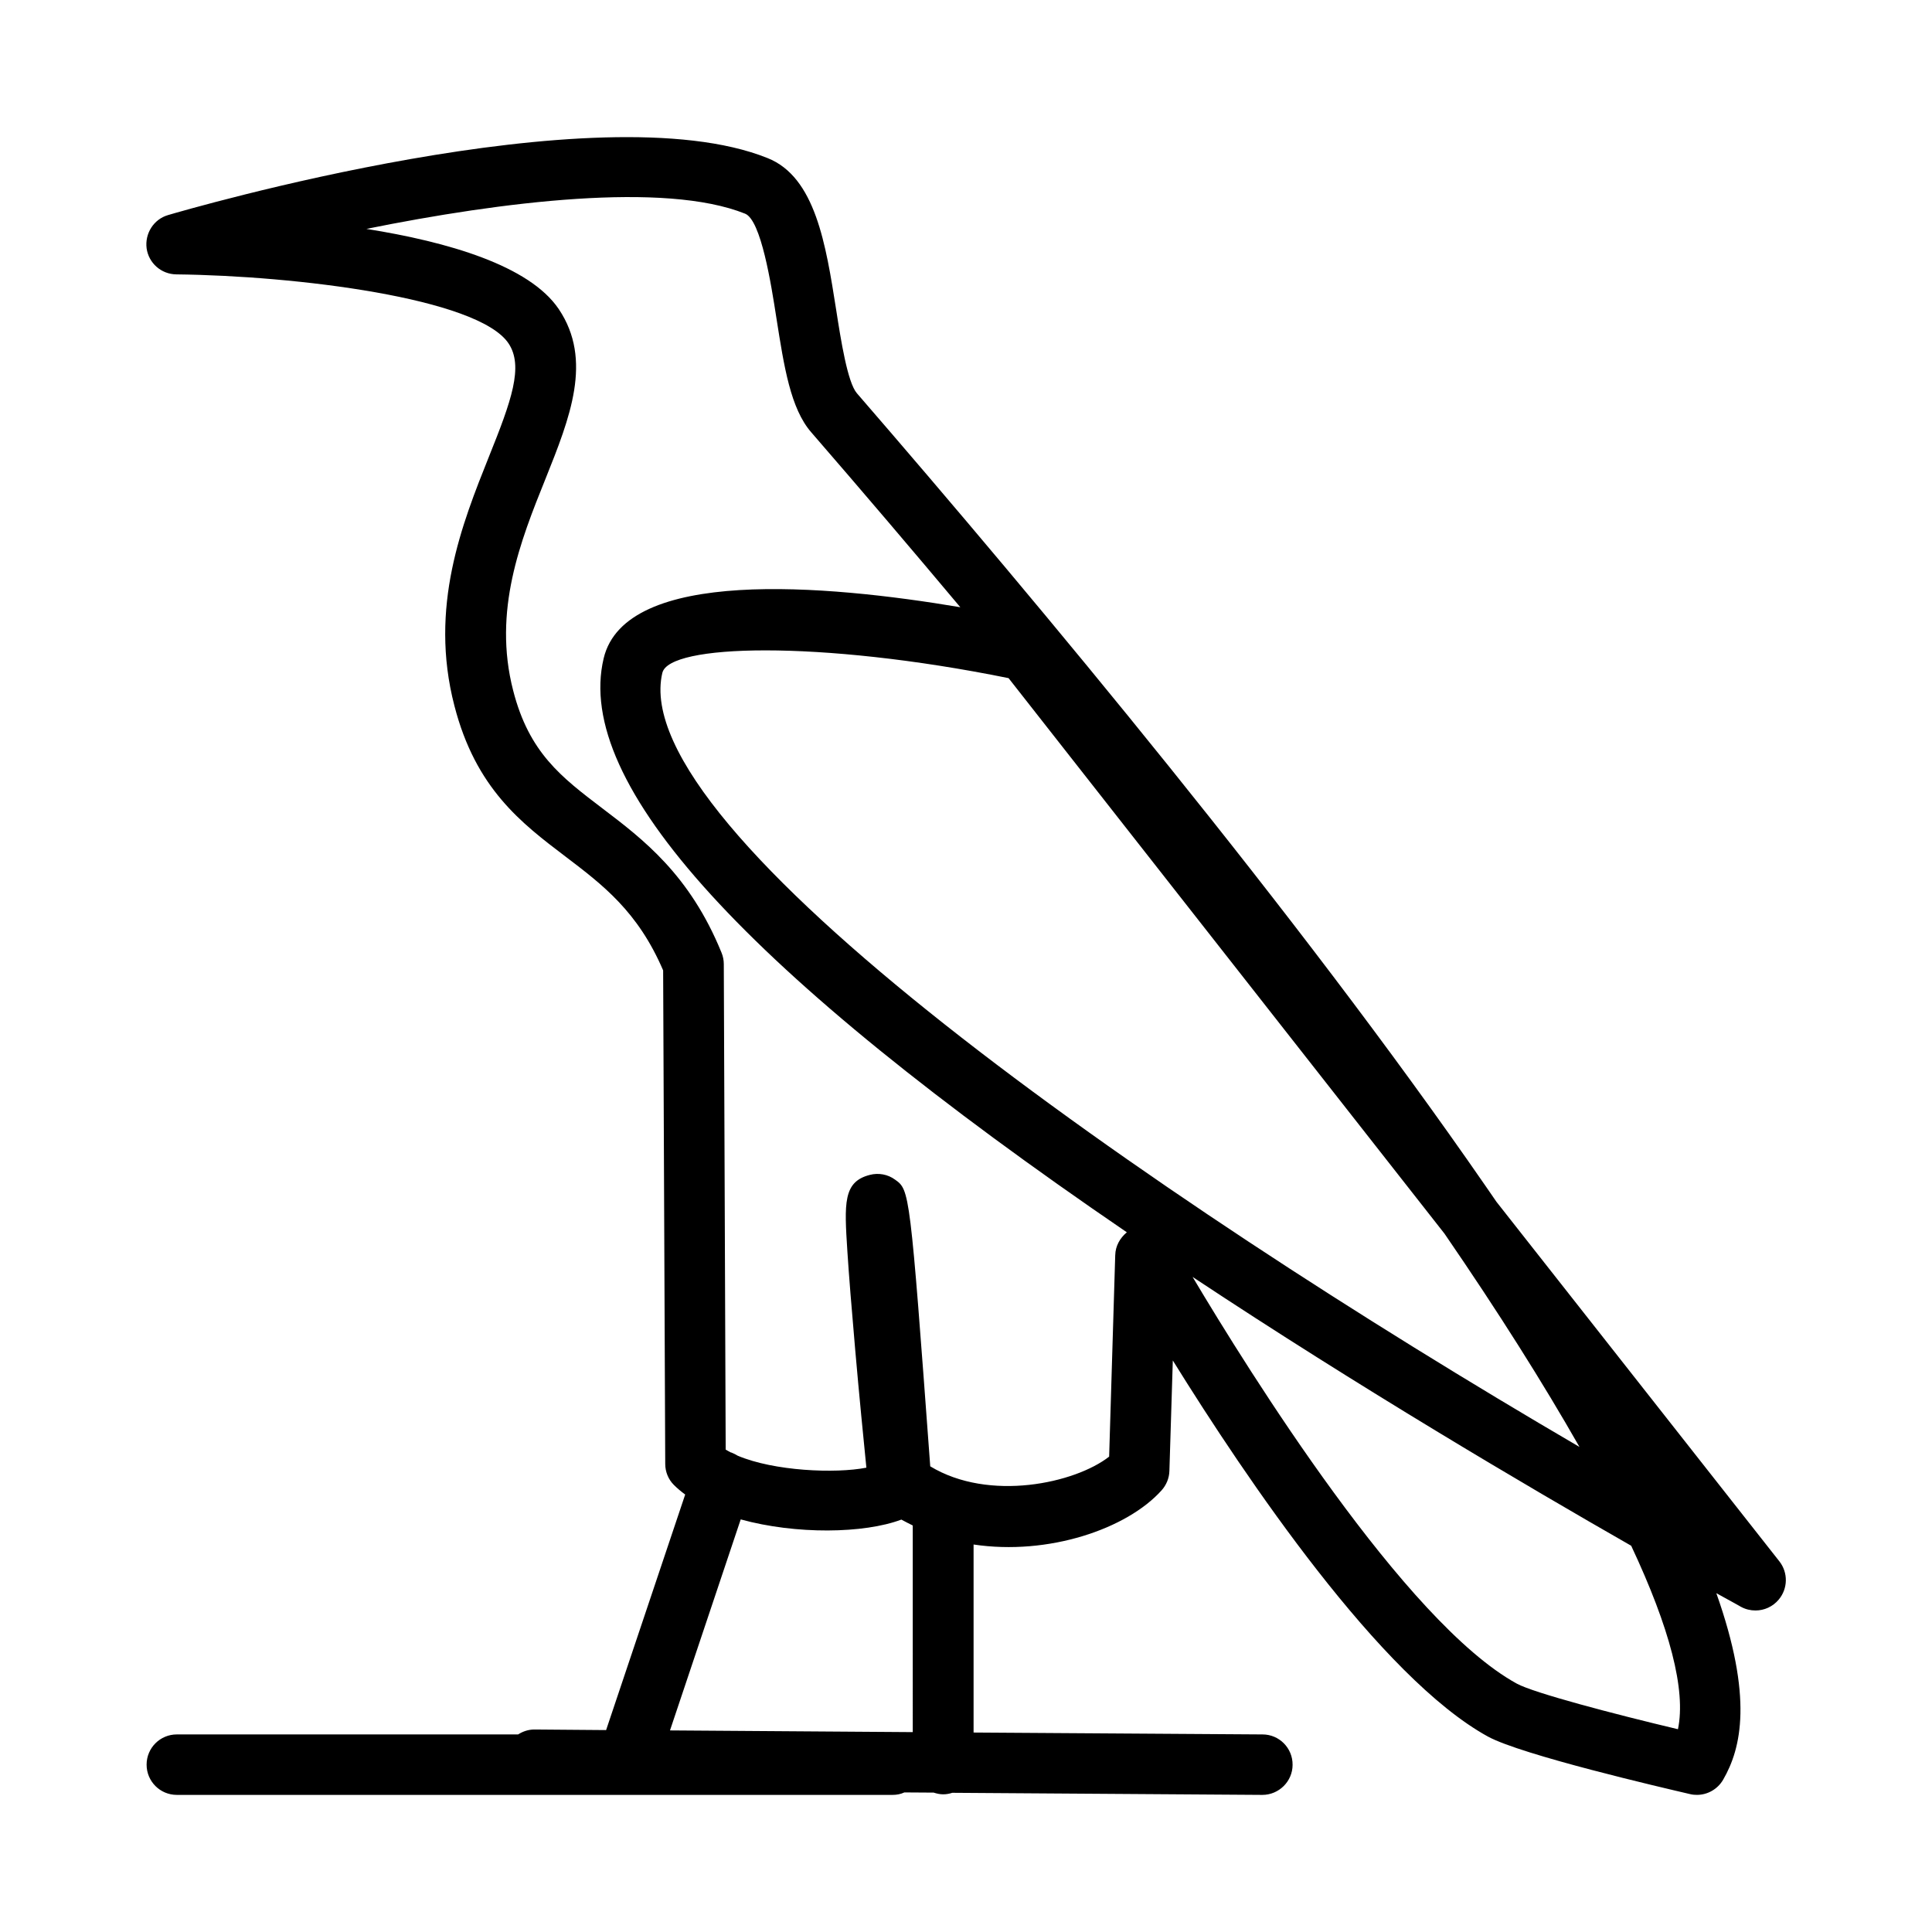 <?xml version="1.0" encoding="UTF-8"?>
<!-- Uploaded to: ICON Repo, www.svgrepo.com, Generator: ICON Repo Mixer Tools -->
<svg fill="#000000" width="800px" height="800px" version="1.1" viewBox="144 144 512 512" xmlns="http://www.w3.org/2000/svg">
 <path d="m540.56 462.47c-1.059-1.512-2.016-2.973-3.125-4.535-49.523-71.641-117.79-153.61-166.36-209.73-2.469-2.871-4.231-14.055-5.492-22.168-2.719-17.23-5.492-35.117-18.188-40.152-45.039-18.09-154.21 13.75-158.85 15.109-3.828 1.109-6.195 4.887-5.691 8.816 0.555 3.93 3.879 6.852 7.859 6.902 31.641 0.352 79.902 6.246 88.016 18.238 4.133 6.098 0.754 15.367-5.141 30.027-7.106 17.785-15.973 39.852-9.168 66.051 5.644 21.914 17.734 31.086 29.422 39.953 9.875 7.508 19.195 14.559 25.895 30.18l0.555 130.79c0 2.066 0.805 4.082 2.266 5.543 0.906 0.906 1.914 1.762 3.023 2.57l-20.957 62.422-18.941-0.152h-0.051c-1.613 0-3.074 0.504-4.332 1.309l-90.438-0.004c-4.434 0-8.012 3.578-8.012 8.012 0 4.434 3.578 8.012 8.012 8.012h189.68c1.109 0 2.168-0.203 3.125-0.656l7.758 0.051c0.805 0.25 1.613 0.453 2.519 0.453 0.855 0 1.664-0.152 2.418-0.402l82.121 0.555h0.051c4.383 0 8.012-3.578 8.012-7.961 0.051-4.434-3.527-8.062-7.961-8.062l-76.578-0.504v-49.828c19.852 2.973 40.656-4.133 49.828-14.359 1.258-1.41 2.016-3.223 2.066-5.141l0.906-29.27c19.445 31.336 55.066 84.035 83.48 99.652 8.918 4.887 46.25 13.551 53.605 15.266 0.605 0.152 1.211 0.203 1.812 0.203 2.82 0 5.492-1.512 6.953-4.031 4.836-8.363 7.961-21.816-1.812-49.422 4.082 2.266 6.449 3.527 6.551 3.629 1.211 0.656 2.519 0.957 3.828 0.957 2.316 0 4.586-1.008 6.144-2.871 2.469-2.922 2.519-7.152 0.203-10.125zm-154.67 140.56-64.336-0.453 18.742-55.922c14.609 4.031 32.695 3.777 42.57 0.051 1.008 0.555 2.016 1.059 3.023 1.562zm53.656-126.41-1.613 53.402c-9.02 7.055-31.789 12.043-47.41 2.57-5.391-73.152-5.441-73.203-9.32-75.973-1.914-1.41-4.383-1.863-6.699-1.258-7.106 1.812-6.75 7.559-5.945 20.203 0.402 6.297 1.109 15.062 2.066 25.996 1.059 12.191 2.266 24.336 2.973 31.387-8.211 1.613-24.484 0.906-34.109-3.176-0.555-0.352-1.109-0.605-1.715-0.855h-0.102c-0.453-0.25-0.957-0.504-1.359-0.754l-0.5-128.68c0-1.008-0.203-2.066-0.605-3.023-8.414-20.656-20.758-30.027-31.641-38.289-10.781-8.211-19.348-14.66-23.578-31.188-5.441-21.109 1.965-39.699 8.566-56.074 6.5-16.223 12.594-31.488 3.527-44.988-7.809-11.586-29.473-17.836-50.984-21.262 35.922-7.254 78.996-12.594 100.36-4.031 4.231 1.715 6.902 18.641 8.312 27.762 2.016 12.797 3.727 23.879 9.219 30.18 13.754 15.871 26.902 31.336 39.5 46.352-35.871-6.047-88.77-10.578-94.516 13.551-7.91 33.25 37.484 83.027 138.65 152.1-1.812 1.508-3.023 3.625-3.074 6.043zm-120.01-154.32c0.906-3.777 11.133-5.945 27.305-5.945 16.523 0 39.297 2.266 64.438 7.356l115.52 147.21c14.359 20.906 26.25 39.801 35.77 56.527-114.82-67.059-252.96-163.34-243.04-205.15zm269.14 279.96c-16.977-4.031-38.238-9.621-42.723-12.09-29.574-16.223-71.09-82.879-85.902-107.77 44.336 29.371 88.469 55.367 116.23 71.238 10.227 21.766 14.559 38.238 12.395 48.617z"/>
</svg>